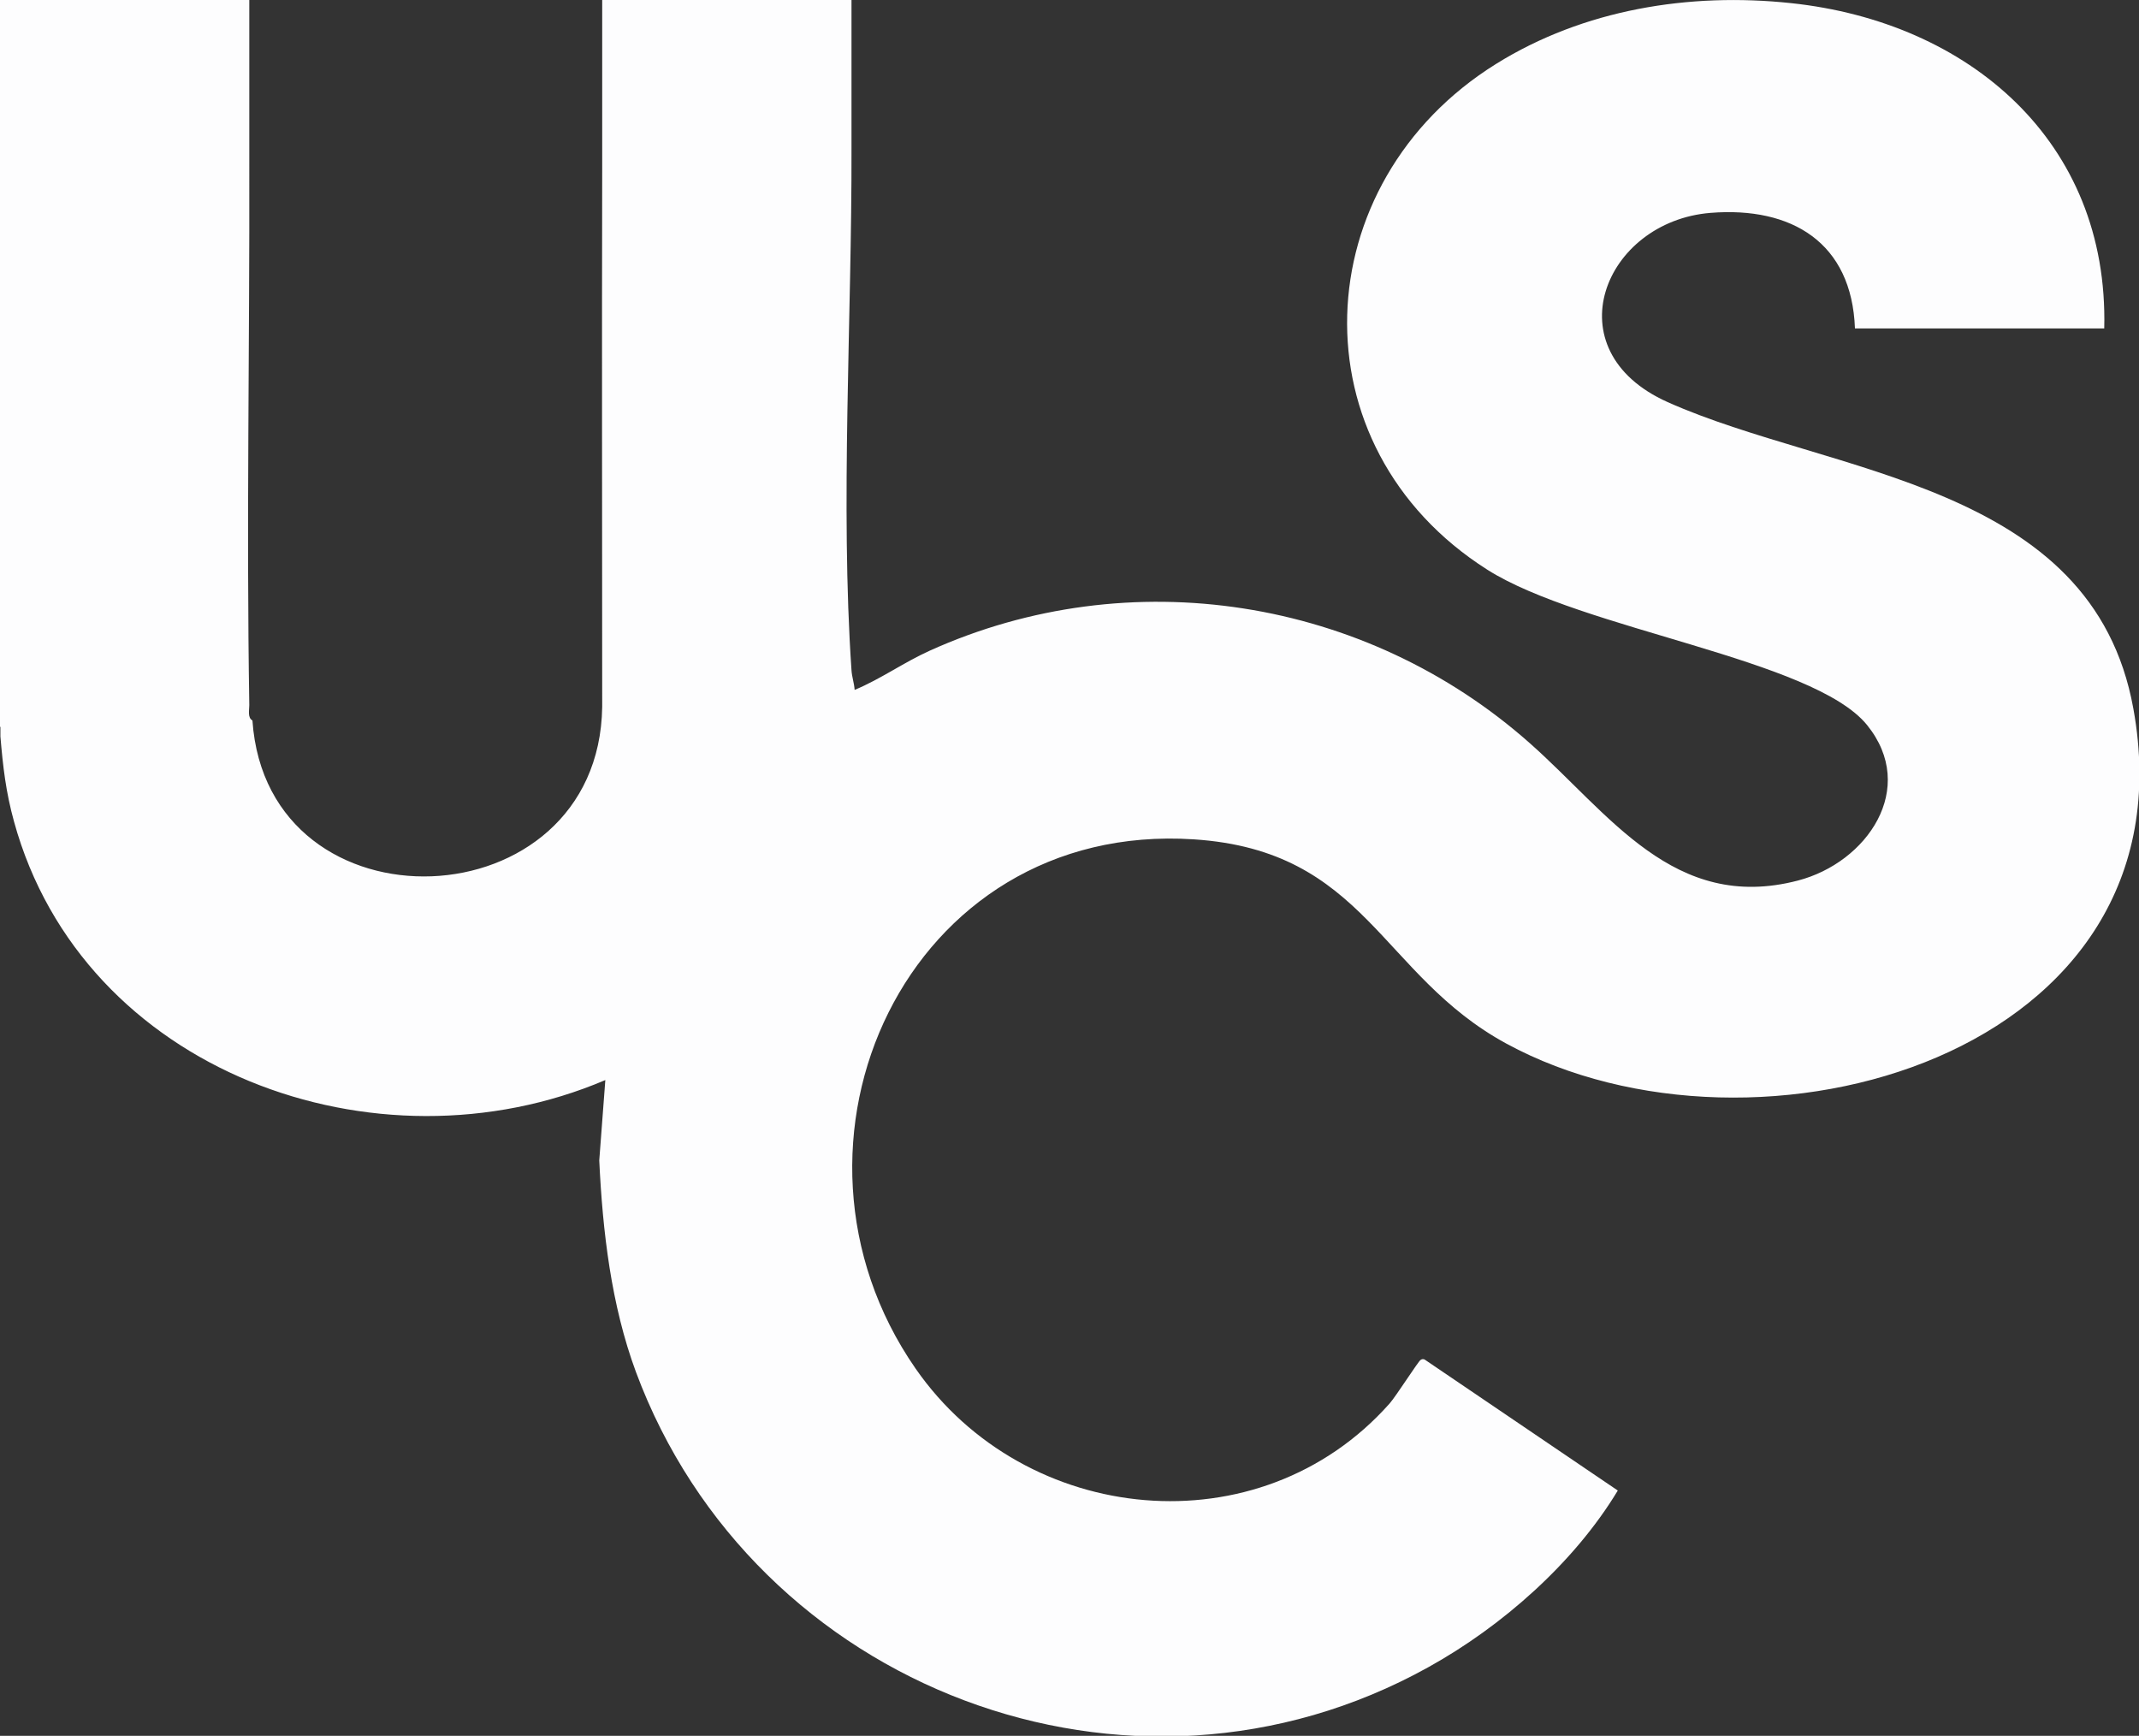 <?xml version="1.0" encoding="UTF-8"?>
<svg id="Layer_2" data-name="Layer 2" xmlns="http://www.w3.org/2000/svg" viewBox="0 0 102.19 82.93">
  <rect x="0" y="0" width="102.19" height="82.93" fill="#333333" stroke="none"/>
  <defs>
    <style>
      .cls-1 {
        fill: #fdfdfe;
      }
    </style>
  </defs>
  <g id="Layer_1-2" data-name="Layer 1">
    <path class="cls-1" d="M0,34.71V0h11.91c0,2.61,0,5.23,0,7.84.02,8.61-.14,17.25,0,25.85,0,.23-.09.6.15.73.71,10.34,16.56,9.73,16.71-.65,0-8.6-.02-17.19,0-25.79,0-2.66,0-5.33,0-7.99h11.91c0,2.37,0,4.75,0,7.12.02,8-.54,17.05,0,24.91.02.32.13.62.15.94,1.25-.52,2.34-1.31,3.58-1.87,9.58-4.33,20.84-2.53,28.67,4.41,3.8,3.36,6.89,8.11,12.81,6.57,3.31-.86,5.75-4.41,3.31-7.43-2.57-3.17-13.61-4.55-18.14-7.42-9.29-5.9-8.71-18.49.42-24.17,4.18-2.6,9.22-3.42,14.09-2.9,8.48.9,15.18,6.59,14.96,15.54h-11.91c-.15-4.1-3.02-5.83-6.9-5.52-5.08.41-7.59,6.56-2.05,9.04,7.81,3.49,20.29,3.82,22.25,14.64,3.01,16.58-18.01,22.5-29.95,16.01-6.04-3.28-6.71-9.22-14.93-9.76-13.73-.9-20.75,14.54-13.3,25.28,5.23,7.54,16.44,8.67,22.65,1.67.31-.35,1.37-2.02,1.48-2.08.06-.04.12-.05.19-.02l9.23,6.26c-2.08,3.45-5.53,6.49-9.05,8.44-14.25,7.92-32.25,1.01-37.86-14.11-1.18-3.19-1.59-6.71-1.75-10.1l.29-3.84c-10.95,4.67-24.97-.41-28.25-12.35-.39-1.41-.53-2.63-.65-4.07,0-.05,0-.1,0-.15,0-.1,0-.19,0-.29Z"/>
  </g>
</svg>